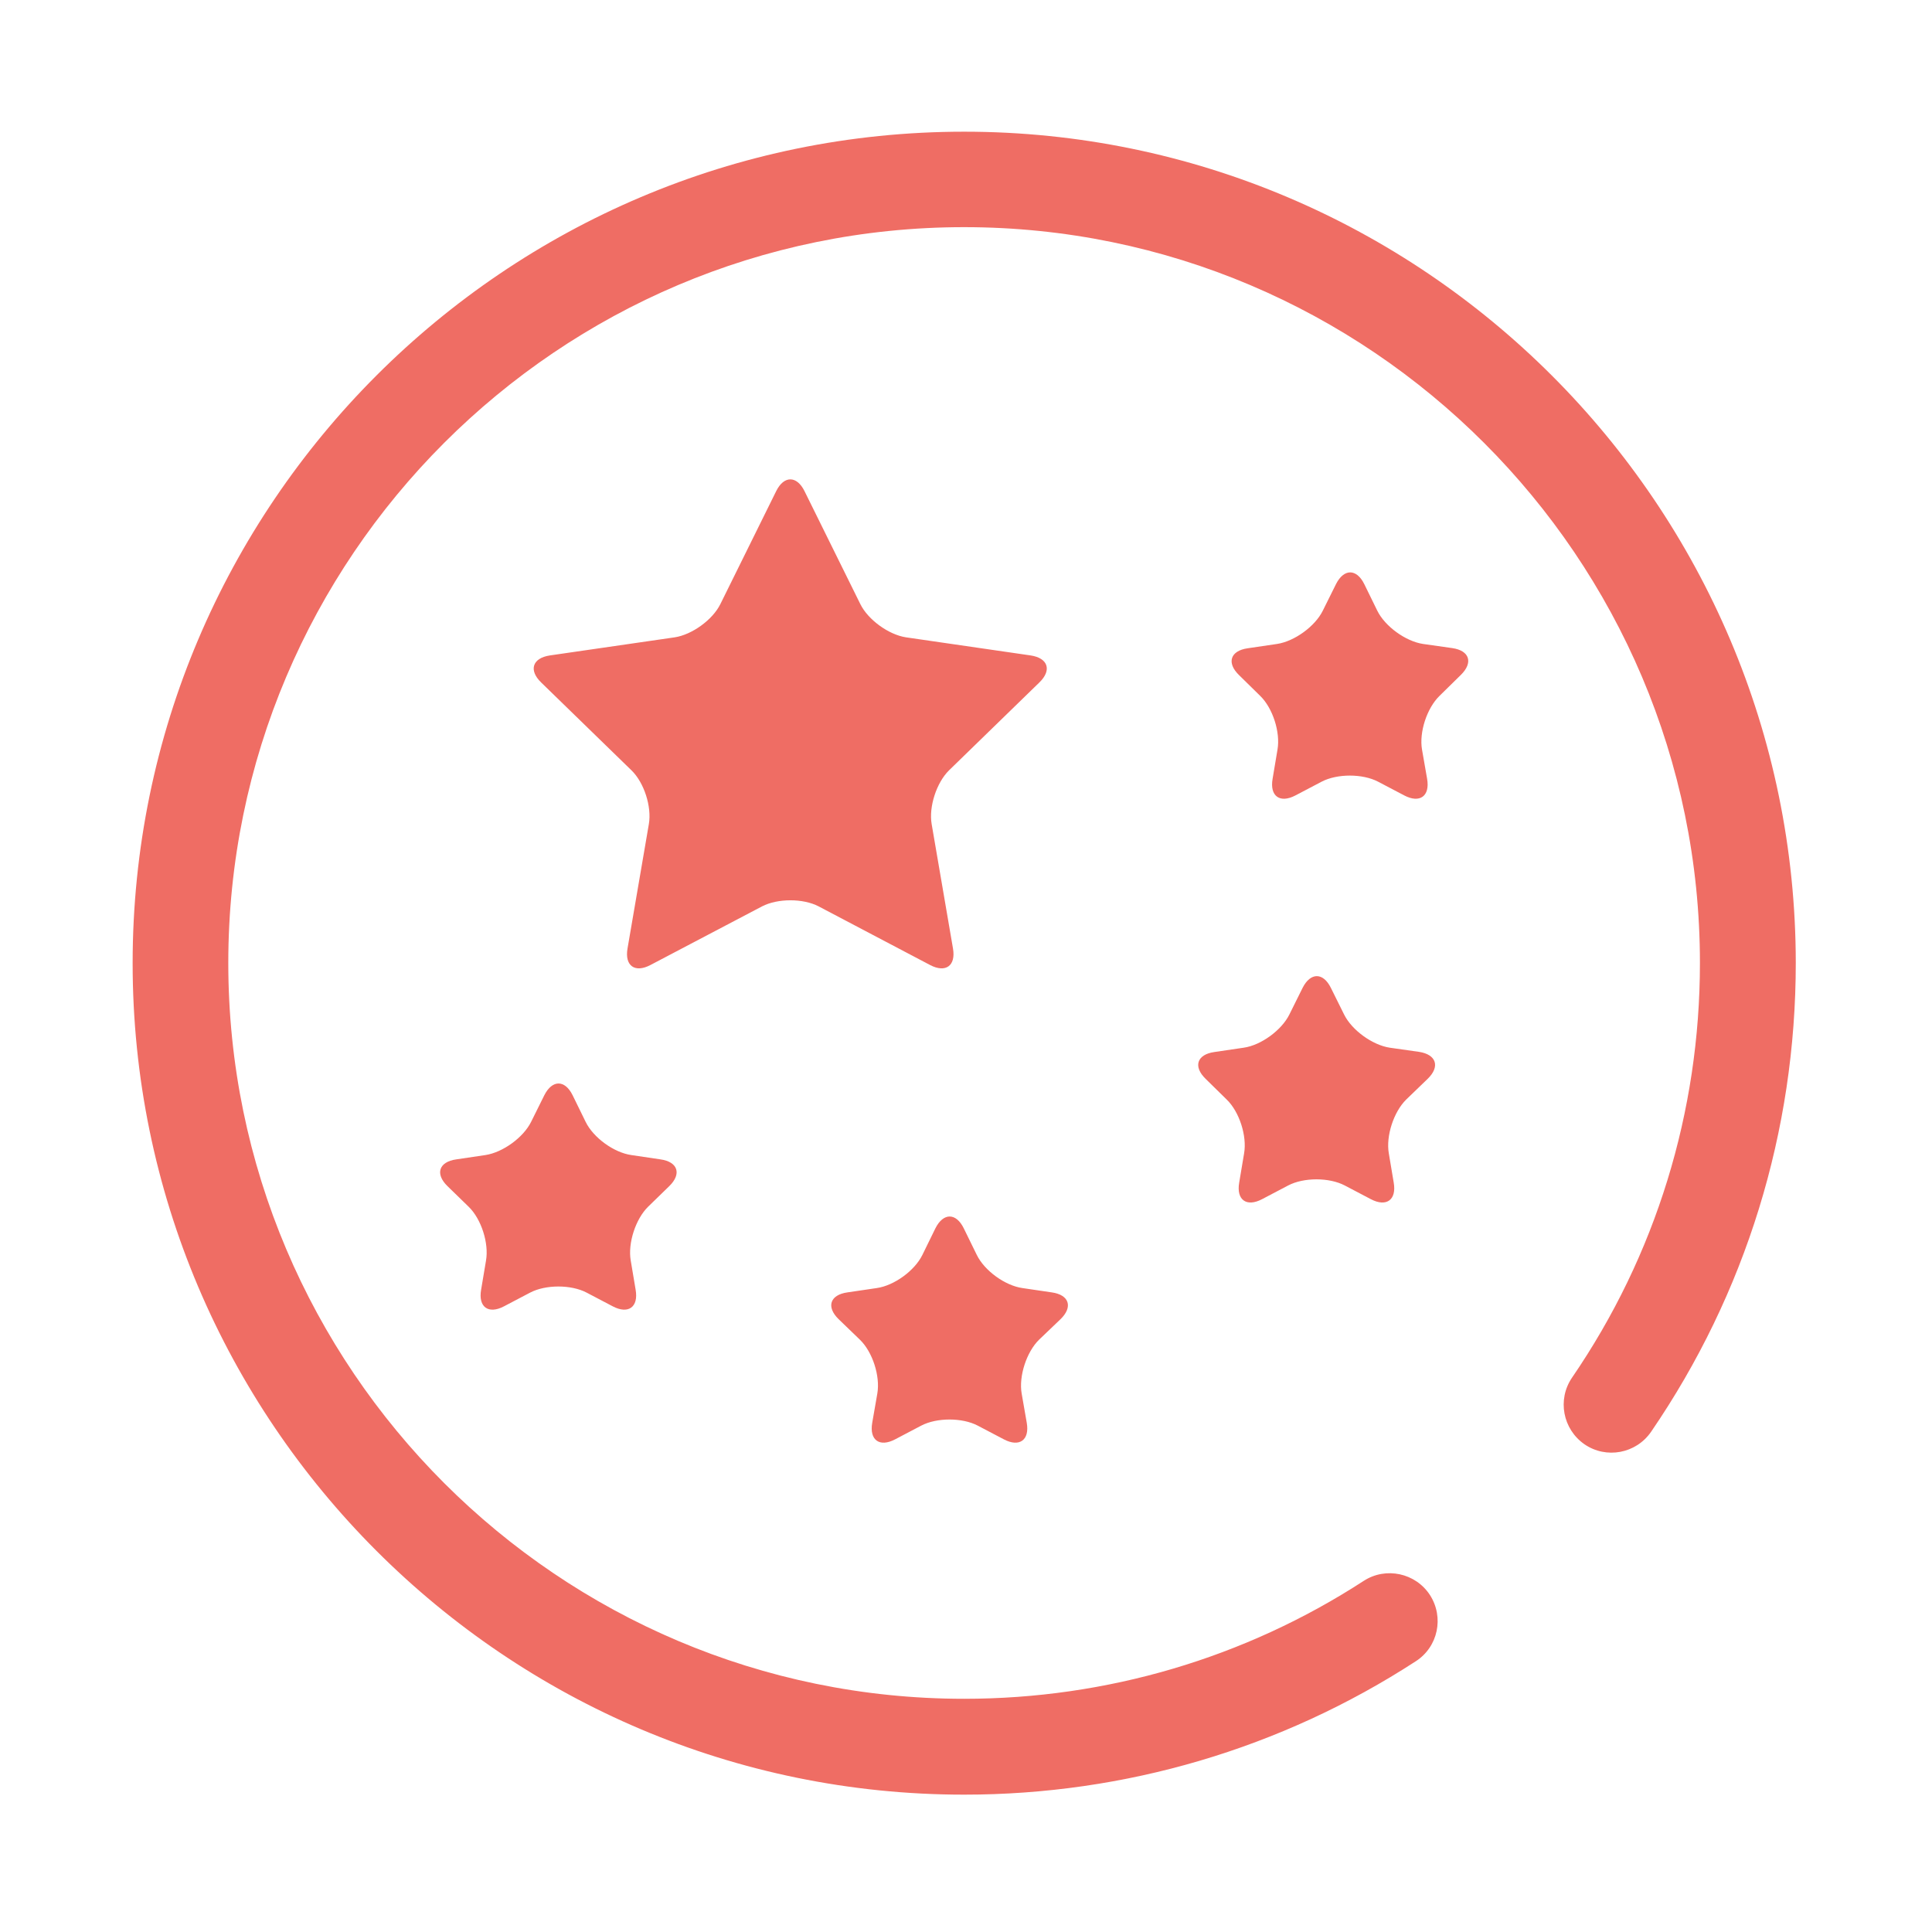 <?xml version="1.0" encoding="utf-8"?>
<!-- Uploaded to: SVG Repo, www.svgrepo.com, Generator: SVG Repo Mixer Tools -->
<svg width="800px" height="800px" viewBox="0 0 1024 1024" class="icon"  version="1.1" xmlns="http://www.w3.org/2000/svg"><path d="M511 69.8c-243 0-440.7 197.7-440.7 440.7S268 951.2 511 951.2c85.3 0 168.1-24.4 239.4-70.7 11.8-7.6 15.1-23.3 7.5-35.1-7.6-11.7-23.4-15.1-35.1-7.5-63 40.9-136.3 62.5-211.8 62.5-215 0-390-175-390-390s175-390 390-390 390 175 390 390c0 78.9-23.4 155-67.8 219.8-7.9 11.6-4.9 27.3 6.6 35.3 11.5 7.9 27.3 5 35.3-6.6 50.2-73.3 76.7-159.3 76.7-248.5C951.7 267.5 754 69.8 511 69.8z m-77.1 410.6l59.1 31.1c8.2 4.3 13.7 0.4 12.1-8.8l-11.3-65.9c-1.6-9.2 2.6-22 9.2-28.5l47.9-46.6c6.7-6.5 4.6-12.9-4.6-14.3l-66.1-9.6c-9.2-1.4-20.1-9.3-24.2-17.6l-29.6-59.9c-4.1-8.3-10.9-8.3-15 0l-29.6 59.9c-4.1 8.3-15 16.2-24.2 17.6l-66.2 9.6c-9.2 1.4-11.3 7.8-4.6 14.3l47.9 46.6c6.7 6.5 10.8 19.3 9.2 28.5l-11.3 65.9c-1.6 9.2 3.9 13.1 12.1 8.8l59.2-31.1c8.3-4.3 21.8-4.3 30 0z m335.8-136.9l-15.5-2.2c-9.2-1.4-20.1-9.3-24.2-17.6l-6.9-14.1c-4.1-8.3-10.8-8.3-15 0l-7 14.1c-4.1 8.3-15 16.2-24.2 17.6l-15.6 2.3c-9.2 1.3-11.3 7.7-4.6 14.2l11.2 11c6.7 6.5 10.8 19.3 9.2 28.5l-2.6 15.5c-1.6 9.2 3.9 13.1 12.1 8.8l13.9-7.3c8.2-4.3 21.7-4.3 29.9 0l13.9 7.3c8.2 4.3 13.7 0.4 12.1-8.8l-2.7-15.5c-1.6-9.2 2.6-22 9.3-28.5l11.2-11c6.8-6.6 4.7-13-4.5-14.3z m-13 228.3c6.7-6.5 4.6-12.9-4.6-14.3l-15.5-2.2c-9.2-1.4-20.1-9.3-24.2-17.6l-7-14.1c-4.1-8.3-10.8-8.3-15 0l-7 14.1c-4.1 8.3-15 16.3-24.2 17.6l-15.6 2.3c-9.2 1.3-11.3 7.7-4.6 14.2l11.2 11c6.7 6.5 10.8 19.3 9.2 28.5l-2.6 15.5c-1.6 9.2 3.9 13.1 12.1 8.8l13.9-7.3c8.2-4.3 21.7-4.3 29.9 0l13.9 7.3c8.2 4.3 13.7 0.4 12.1-8.8l-2.6-15.5c-1.6-9.2 2.6-22 9.2-28.5l11.4-11zM562.1 699.2c6.7-6.5 4.6-12.9-4.6-14.2l-15.6-2.3c-9.2-1.3-20.1-9.2-24.2-17.6l-6.9-14.1c-4.1-8.3-10.8-8.3-15 0l-6.9 14.1c-4.1 8.4-15 16.3-24.2 17.6l-15.6 2.3c-9.2 1.3-11.3 7.7-4.6 14.2l11.3 10.9c6.7 6.5 10.8 19.3 9.2 28.5l-2.7 15.5c-1.6 9.2 3.9 13.1 12.1 8.8l13.9-7.3c8.2-4.3 21.7-4.3 29.9 0l13.9 7.3c8.2 4.3 13.7 0.4 12.1-8.8l-2.7-15.5c-1.6-9.2 2.6-22 9.2-28.5l11.4-10.9z m-207.4-70.5c6.7-6.5 4.6-12.9-4.6-14.2l-15.5-2.3c-9.2-1.3-20.1-9.2-24.2-17.6l-6.9-14.1c-4.1-8.3-10.8-8.3-15 0l-7 14.1c-4.1 8.3-15 16.2-24.2 17.6l-15.5 2.3c-9.2 1.3-11.3 7.7-4.6 14.2l11.2 10.9c6.7 6.5 10.8 19.3 9.2 28.5l-2.6 15.5c-1.6 9.2 3.9 13.1 12.1 8.8l13.9-7.3c8.2-4.3 21.7-4.3 29.9 0l13.9 7.3c8.2 4.3 13.7 0.4 12.1-8.8l-2.6-15.5c-1.6-9.2 2.6-22 9.2-28.5l11.2-10.9z" fill="#EF6D64" /></svg>